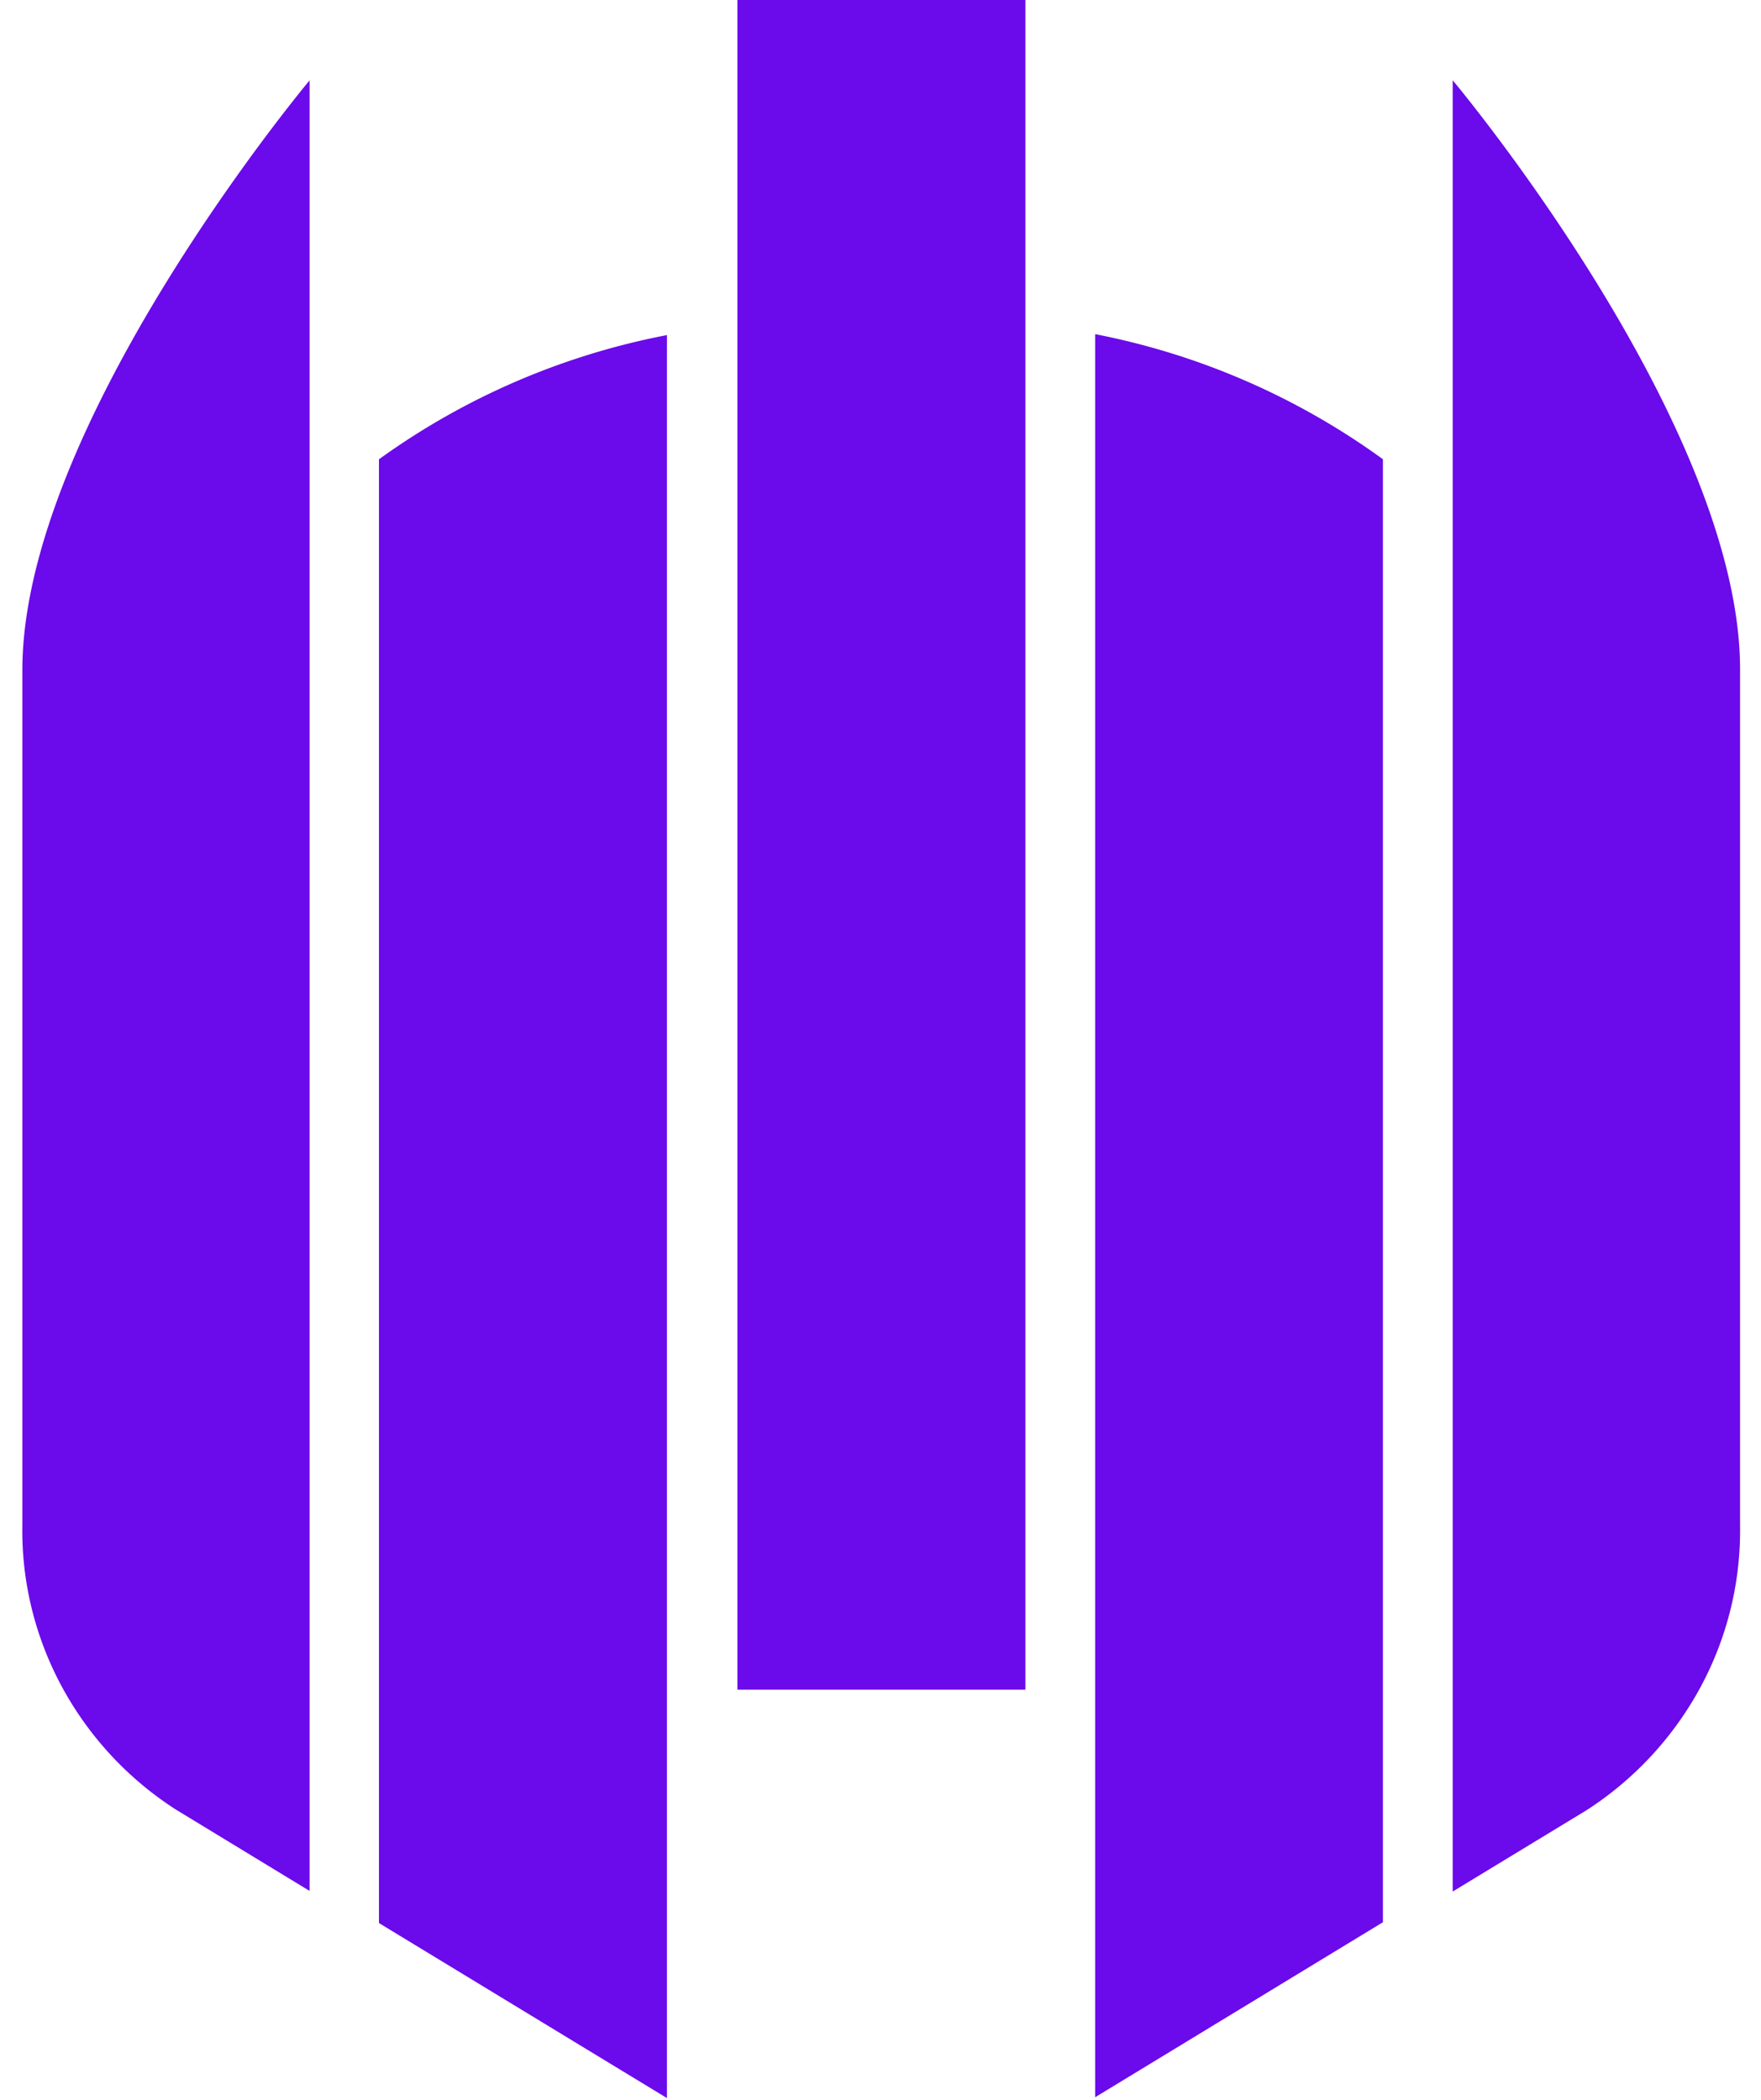 <svg xmlns="http://www.w3.org/2000/svg" width="26" height="31" fill="none"><g clip-path="url(#a)" fill="#6B0AEA"><path d="M15.14 0h-4.253v24.945h4.252V0Z"></path><path fill-rule="evenodd" clip-rule="evenodd" d="m16.17 30.961 4.248-2.583V6.78a10.702 10.702 0 0 0-4.249-1.847v26.027ZM5.595 28.39l4.252 2.584V4.947c-1.538.295-2.99.922-4.252 1.834v21.61ZM21.448 1.185v26.74l1.975-1.2a4.975 4.975 0 0 0 1.682-1.814 4.865 4.865 0 0 0 .586-2.384V9.897c.01-3.642-4.243-8.712-4.243-8.712ZM.33 22.517c-.014.83.187 1.65.584 2.385a4.966 4.966 0 0 0 1.683 1.813l1.974 1.201V1.186S.33 6.254.33 9.896v12.62Z"></path></g><defs><clipPath id="a"><path fill="#fff" d="M0 0h26v31H0z"></path></clipPath></defs></svg>